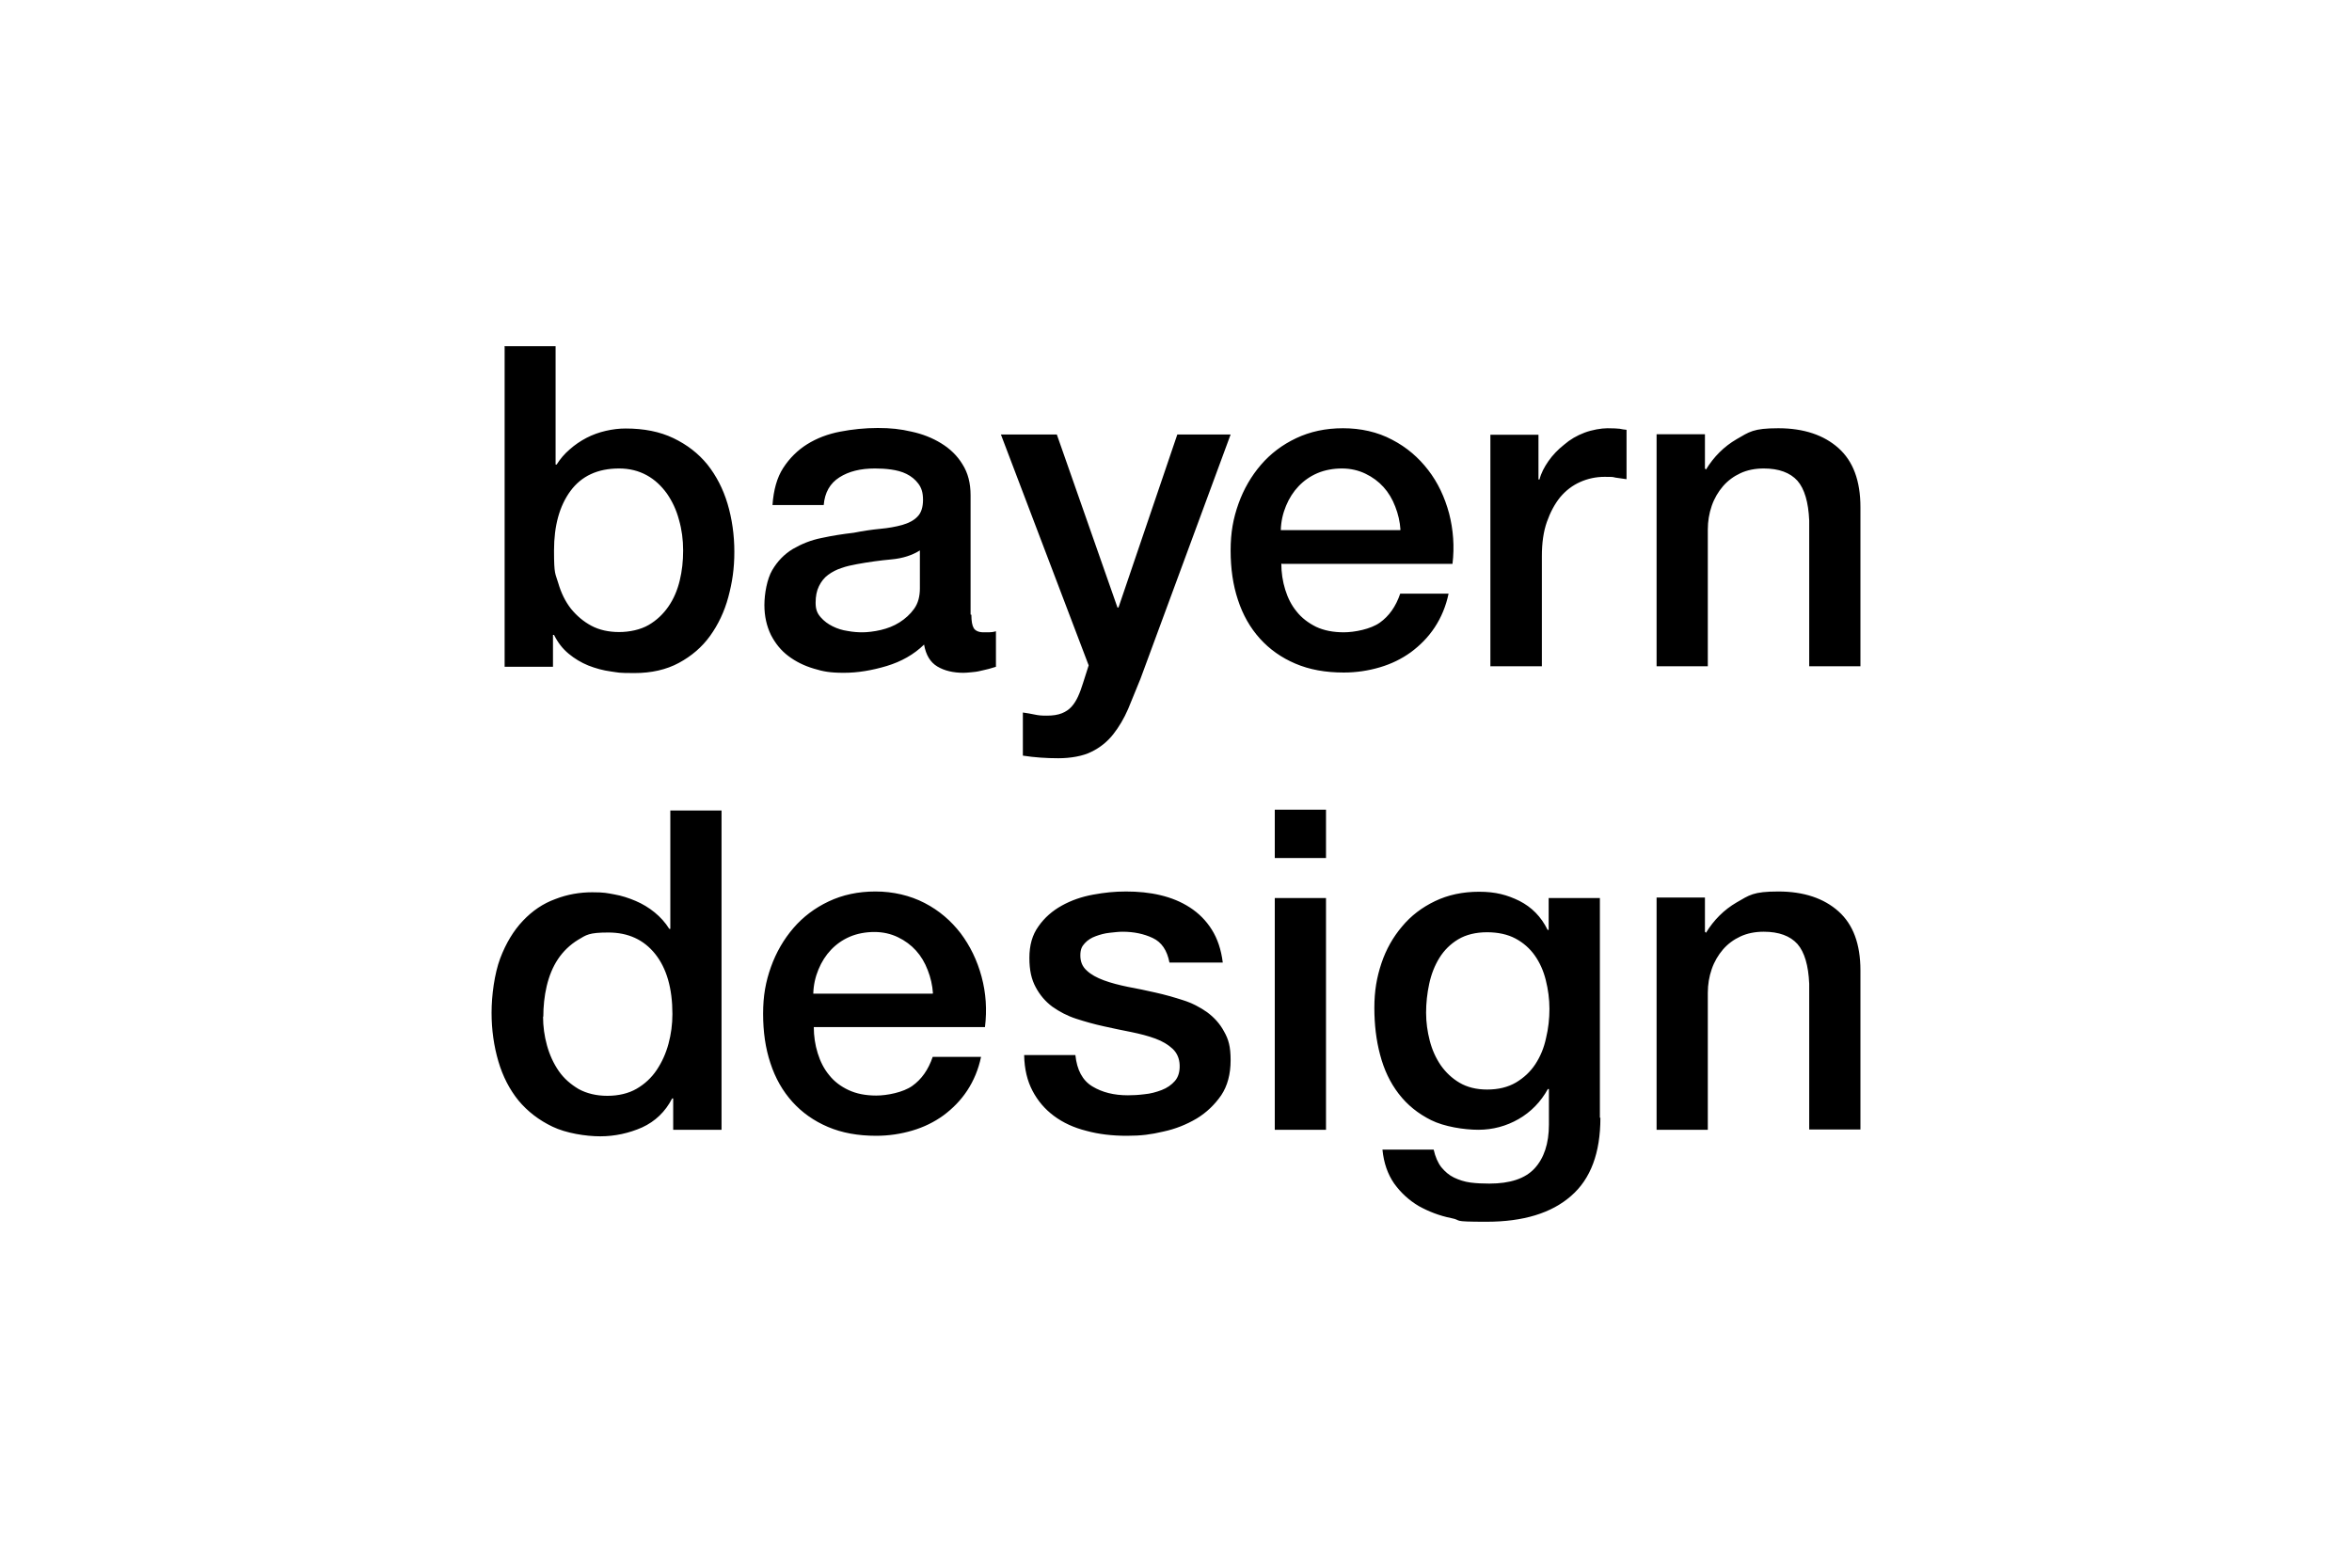 <?xml version="1.0" encoding="UTF-8"?>
<svg id="svg6175" xmlns="http://www.w3.org/2000/svg" xmlns:svg="http://www.w3.org/2000/svg" version="1.1" viewBox="0 0 900 600">
  <!-- Generator: Adobe Illustrator 29.1.0, SVG Export Plug-In . SVG Version: 2.1.0 Build 142)  -->
  <path d="M261.4,210.6c0-4-.5-7.9-1.6-11.7-1-3.8-2.6-7.1-4.6-10-2.1-2.9-4.6-5.3-7.7-7s-6.6-2.6-10.6-2.6c-8.2,0-14.4,2.9-18.6,8.6-4.2,5.7-6.3,13.3-6.3,22.8s.5,8.6,1.6,12.4c1.1,3.8,2.7,7.1,4.9,9.9,2.2,2.7,4.8,4.9,7.8,6.5,3,1.6,6.6,2.4,10.6,2.4s8.2-.9,11.3-2.7,5.6-4.2,7.6-7.1c2-2.9,3.4-6.2,4.3-9.9s1.3-7.5,1.3-11.4M193,132.5h19.6v45.3h.4c1.4-2.2,3-4.1,5-5.8,1.9-1.7,4.1-3.2,6.4-4.4s4.8-2.1,7.4-2.7c2.6-.6,5.1-.9,7.6-.9,7,0,13.1,1.2,18.3,3.7,5.2,2.5,9.5,5.8,13,10.1,3.4,4.3,6,9.3,7.7,15,1.7,5.7,2.6,11.9,2.6,18.4s-.8,11.7-2.3,17.3c-1.5,5.6-3.9,10.6-7,14.9-3.1,4.3-7.1,7.7-11.9,10.3-4.8,2.6-10.5,3.9-17,3.9s-6-.2-9-.6c-3-.4-5.9-1.2-8.7-2.3-2.7-1.1-5.2-2.6-7.5-4.5s-4.1-4.2-5.6-7.2h-.4v12.2h-18.5v-122.5h0ZM352.1,210.6c-3,1.9-6.6,3.1-11,3.5-4.4.4-8.7,1-13.1,1.8-2.1.4-4.1.8-6,1.5-1.9.6-3.6,1.5-5.1,2.6-1.5,1.1-2.6,2.5-3.5,4.3-.9,1.8-1.3,3.9-1.3,6.4s.6,4,1.9,5.5,2.8,2.6,4.6,3.5,3.7,1.5,5.8,1.8c2.1.4,4,.5,5.7.5s4.5-.3,7-.9c2.5-.6,4.9-1.5,7.1-2.9,2.2-1.4,4.1-3.1,5.6-5.2s2.2-4.7,2.2-7.8v-14.6h0ZM371.7,235.3c0,2.4.3,4.1.9,5.1s1.9,1.6,3.7,1.6h2.1c.8,0,1.7-.1,2.7-.4v13.6c-.7.2-1.6.5-2.7.8-1.1.3-2.2.5-3.4.8s-2.3.4-3.4.5c-1.1.1-2.1.2-2.9.2-4,0-7.3-.8-10-2.4s-4.4-4.4-5.1-8.4c-3.9,3.8-8.7,6.5-14.3,8.2-5.7,1.7-11.1,2.6-16.4,2.6s-7.9-.5-11.5-1.6c-3.7-1.1-6.9-2.7-9.7-4.8-2.8-2.1-5-4.8-6.7-8.1-1.6-3.3-2.5-7.1-2.5-11.4s1-10,3-13.4c2-3.4,4.6-6.1,7.9-8.1,3.3-1.9,6.9-3.4,11-4.2,4.1-.9,8.1-1.5,12.3-2,3.6-.7,6.9-1.2,10.1-1.5s6-.8,8.5-1.5c2.4-.7,4.4-1.7,5.8-3.2,1.4-1.4,2.1-3.6,2.1-6.4s-.6-4.6-1.8-6.2c-1.2-1.6-2.7-2.8-4.5-3.7-1.8-.9-3.8-1.4-5.9-1.7-2.2-.3-4.2-.4-6.2-.4-5.5,0-10,1.1-13.6,3.4-3.6,2.3-5.6,5.8-6,10.6h-19.6c.4-5.7,1.7-10.5,4.1-14.2s5.5-6.8,9.2-9.1,7.9-3.9,12.6-4.8c4.7-.9,9.5-1.4,14.4-1.4s8.6.4,12.9,1.4c4.2.9,8,2.4,11.4,4.5,3.4,2.1,6.1,4.7,8.1,8,2.1,3.3,3.1,7.2,3.1,11.9v45.6h0ZM416.6,254.6l-2.2,6.9c-.6,1.9-1.2,3.6-1.9,5.1-.7,1.5-1.5,2.8-2.5,3.9-1,1.1-2.2,1.9-3.7,2.5-1.5.6-3.4.9-5.7.9s-3.1-.1-4.6-.4c-1.5-.3-3-.6-4.6-.8v16.5c4.5.7,9,1,13.6,1s9.4-.8,12.7-2.5c3.3-1.6,6.1-3.9,8.3-6.7s4.1-6,5.7-9.7c1.5-3.7,3.1-7.5,4.7-11.5l34.5-93.5h-20.4l-22.5,66.2h-.4l-23.2-66.2h-21.4s33.6,88.4,33.6,88.4ZM535.9,202.8c-.2-3.1-.9-6.1-2-8.9-1.1-2.9-2.6-5.4-4.5-7.5-1.9-2.1-4.2-3.8-6.9-5.1-2.7-1.3-5.7-2-9-2s-6.6.6-9.4,1.8-5.2,2.9-7.2,5c-2,2.1-3.6,4.6-4.8,7.5s-1.9,5.9-2,9.3h45.6,0ZM490.3,215.7c0,3.4.5,6.8,1.5,10,1,3.2,2.4,6,4.4,8.4,1.9,2.4,4.4,4.3,7.4,5.8,3,1.4,6.5,2.1,10.6,2.1s10.3-1.2,13.8-3.7c3.5-2.5,6.1-6.1,7.8-11.1h18.5c-1,4.8-2.8,9.1-5.3,12.9-2.5,3.8-5.6,6.9-9.1,9.5-3.6,2.6-7.5,4.5-11.9,5.8-4.4,1.3-9,2-13.8,2-7,0-13.1-1.1-18.5-3.4s-9.9-5.5-13.6-9.6c-3.7-4.1-6.5-9-8.4-14.8-1.9-5.7-2.8-12-2.8-18.9s1-12.3,3-17.9,4.9-10.6,8.6-14.9c3.7-4.3,8.2-7.7,13.5-10.2,5.3-2.5,11.2-3.8,17.9-3.8s13.2,1.4,18.8,4.4c5.6,2.9,10.1,6.8,13.8,11.6,3.7,4.8,6.3,10.3,8,16.6,1.6,6.2,2.1,12.7,1.3,19.3h-65.2ZM570.4,255h19.6v-42.2c0-4.9.6-9.3,1.9-13s3-6.9,5.1-9.5c2.2-2.6,4.7-4.5,7.6-5.8s6-2,9.4-2,2.8,0,4.2.3c1.4.2,2.8.4,4.2.6v-18.9c-.9-.1-1.8-.2-2.6-.4-.9-.1-2.4-.2-4.7-.2s-5.9.6-8.8,1.7c-2.9,1.1-5.5,2.6-7.8,4.6-2.4,1.9-4.4,4-6,6.3-1.6,2.3-2.8,4.6-3.4,7h-.4v-17.1h-18.4v88.7h0ZM633.9,255h19.6v-52.3c0-3.2.5-6.2,1.5-9.1,1-2.9,2.5-5.4,4.3-7.5,1.8-2.1,4.1-3.8,6.7-5,2.6-1.2,5.6-1.8,8.9-1.8,5.8,0,10.1,1.6,12.9,4.7,2.7,3.1,4.2,8.2,4.5,15.2v55.8h19.6v-60.9c0-10.1-2.8-17.6-8.4-22.6-5.6-5-13.3-7.6-23-7.6s-11.1,1.4-16,4.2c-4.8,2.8-8.7,6.7-11.7,11.6l-.4-.4v-13.1h-18.5v88.7h0ZM207.8,389c0,3.8.5,7.5,1.5,11.1,1,3.6,2.5,6.9,4.5,9.8s4.6,5.1,7.6,6.9c3.1,1.7,6.8,2.6,11,2.6s8.1-.9,11.2-2.7c3.1-1.8,5.7-4.2,7.7-7.2,2-3,3.5-6.3,4.5-10,1-3.7,1.5-7.5,1.5-11.4,0-9.8-2.2-17.5-6.6-23-4.4-5.5-10.4-8.2-17.9-8.2s-8.4.9-11.6,2.8c-3.1,1.9-5.7,4.4-7.7,7.4-2,3-3.4,6.5-4.3,10.3s-1.3,7.8-1.3,11.8M276.1,432.4h-18.5v-12h-.4c-2.6,5.1-6.5,8.8-11.5,11.1-5,2.2-10.4,3.4-16,3.4s-13.1-1.2-18.3-3.7c-5.2-2.5-9.5-5.8-13-10-3.4-4.2-6-9.2-7.7-15-1.7-5.8-2.6-12-2.6-18.6s1.1-14.9,3.3-20.8c2.2-5.8,5.1-10.6,8.7-14.4,3.6-3.8,7.7-6.6,12.4-8.3,4.6-1.8,9.4-2.6,14.1-2.6s5.6.3,8.4.8c2.9.5,5.6,1.4,8.2,2.5,2.6,1.1,5.1,2.6,7.3,4.4,2.2,1.8,4.1,3.9,5.6,6.3h.4v-45.3h19.6v122.5h0ZM357,380.2c-.2-3.1-.9-6.1-2-8.9-1.1-2.9-2.6-5.4-4.5-7.5-1.9-2.1-4.2-3.8-6.9-5.1-2.7-1.3-5.7-2-9-2s-6.6.6-9.4,1.8-5.2,2.9-7.2,5c-2,2.1-3.6,4.6-4.8,7.5-1.2,2.9-1.9,5.9-2,9.3h45.6,0ZM311.4,393.1c0,3.4.5,6.8,1.5,10,1,3.2,2.4,6,4.4,8.4,1.9,2.4,4.4,4.3,7.4,5.7,3,1.4,6.5,2.1,10.6,2.1s10.3-1.2,13.8-3.7c3.5-2.5,6.1-6.1,7.8-11.1h18.5c-1,4.8-2.8,9.1-5.3,12.9-2.5,3.8-5.6,6.9-9.1,9.5-3.6,2.6-7.5,4.5-11.9,5.8-4.4,1.3-9,2-13.8,2-7,0-13.1-1.1-18.5-3.4-5.4-2.3-9.9-5.5-13.6-9.6-3.7-4.1-6.5-9-8.4-14.8-1.9-5.7-2.8-12-2.8-18.9s1-12.3,3-17.9c2-5.6,4.9-10.6,8.6-14.9,3.7-4.3,8.2-7.7,13.5-10.2,5.3-2.5,11.2-3.8,17.9-3.8s13.2,1.5,18.8,4.4c5.6,2.9,10.1,6.8,13.8,11.6,3.6,4.8,6.3,10.3,8,16.6s2.1,12.7,1.3,19.3h-65.2ZM391.9,403.9c.1,5.3,1.2,9.8,3.2,13.6,2,3.8,4.7,7,8.2,9.6s7.6,4.5,12.4,5.7c4.7,1.3,9.9,1.9,15.5,1.9s9.2-.5,13.9-1.6c4.7-1,8.9-2.7,12.8-5,3.8-2.3,6.9-5.3,9.4-8.9,2.4-3.6,3.6-8.1,3.6-13.4s-.8-8-2.5-11c-1.6-3-3.8-5.4-6.5-7.4-2.7-1.9-5.7-3.5-9.2-4.6-3.4-1.1-6.9-2.1-10.5-2.9-3.6-.8-7.2-1.6-10.6-2.2-3.4-.7-6.5-1.5-9.2-2.5-2.7-1-4.9-2.2-6.5-3.7-1.7-1.5-2.5-3.4-2.5-5.8s.6-3.5,1.7-4.7,2.5-2.1,4.2-2.7c1.6-.6,3.4-1.1,5.3-1.3s3.5-.4,4.9-.4c4.4,0,8.2.8,11.6,2.4,3.4,1.6,5.5,4.7,6.4,9.4h20.4c-.6-4.9-2-9.1-4.2-12.6s-5-6.3-8.4-8.5c-3.4-2.2-7.1-3.7-11.3-4.7-4.2-1-8.6-1.4-13.1-1.4s-8.2.4-12.6,1.2c-4.4.8-8.4,2.2-12,4.2-3.6,2-6.6,4.6-8.9,7.9-2.4,3.3-3.5,7.3-3.5,12.1s.8,8.2,2.4,11.2c1.6,3,3.7,5.5,6.4,7.5,2.7,1.9,5.7,3.5,9.1,4.6,3.4,1.1,6.9,2.1,10.6,2.9,3.5.8,7,1.5,10.5,2.2,3.4.7,6.5,1.5,9.2,2.5,2.7,1,4.9,2.3,6.6,3.9,1.7,1.6,2.6,3.7,2.7,6.2.1,2.5-.5,4.6-1.8,6.1-1.3,1.5-3,2.7-5.1,3.5-2.1.8-4.3,1.4-6.6,1.6-2.4.3-4.4.4-6.3.4-5.3,0-9.8-1.1-13.6-3.4-3.8-2.3-5.9-6.3-6.5-12h-19.6,0ZM487.8,343.7h19.6v88.7h-19.6v-88.7ZM487.8,309.9h19.6v18.5h-19.6v-18.5ZM569,417c4.4,0,8-.9,11.1-2.7,3-1.8,5.5-4.1,7.4-7,1.9-2.9,3.3-6.2,4.1-10,.9-3.7,1.3-7.5,1.3-11.2s-.5-7.4-1.4-11c-.9-3.6-2.3-6.7-4.2-9.4-1.9-2.7-4.4-4.9-7.4-6.5-3-1.6-6.7-2.4-10.9-2.4s-8,.9-11,2.7c-3,1.8-5.4,4.2-7.2,7.1-1.8,2.9-3.1,6.2-3.9,9.9-.8,3.7-1.2,7.4-1.2,11.1s.5,7.2,1.4,10.7c.9,3.5,2.3,6.6,4.2,9.4,1.9,2.7,4.3,5,7.2,6.7,2.9,1.7,6.4,2.6,10.6,2.6M612.4,427.8c0,13.4-3.7,23.4-11.2,29.9-7.5,6.6-18.3,9.9-32.4,9.9s-8.9-.5-13.5-1.4c-4.5-.9-8.6-2.5-12.4-4.6-3.7-2.2-6.8-5-9.4-8.6-2.5-3.6-4-7.9-4.5-13h19.6c.6,2.7,1.6,5,2.9,6.7,1.4,1.7,3,3.1,4.9,4s4,1.6,6.3,1.9,4.7.4,7.2.4c7.9,0,13.7-1.9,17.3-5.8,3.6-3.9,5.5-9.5,5.5-16.8v-13.6h-.4c-2.7,4.9-6.5,8.8-11.2,11.5-4.7,2.7-9.9,4.1-15.4,4.1s-13.1-1.2-18.1-3.7c-5-2.5-9.1-5.8-12.4-10.1s-5.6-9.2-7.1-14.9c-1.5-5.6-2.2-11.6-2.2-18s.9-11.6,2.7-17c1.8-5.4,4.5-10.1,7.9-14.1,3.4-4.1,7.6-7.3,12.6-9.7,5-2.4,10.6-3.6,16.9-3.6s10.7,1.2,15.4,3.5c4.7,2.4,8.3,6,10.8,11.1h.4v-12.2h19.6v84.1h0ZM633.9,432.4h19.6v-52.4c0-3.2.5-6.2,1.5-9.1,1-2.9,2.5-5.4,4.3-7.5,1.8-2.1,4.1-3.8,6.7-5,2.6-1.2,5.6-1.8,8.9-1.8,5.8,0,10.1,1.6,12.9,4.7,2.7,3.1,4.2,8.2,4.5,15.2v55.8h19.6v-60.9c0-10.1-2.8-17.6-8.4-22.6-5.6-5-13.3-7.6-23-7.6s-11.1,1.4-16,4.2c-4.8,2.8-8.7,6.7-11.7,11.6l-.4-.4v-13.1h-18.5v88.7h0Z"/>
</svg>
